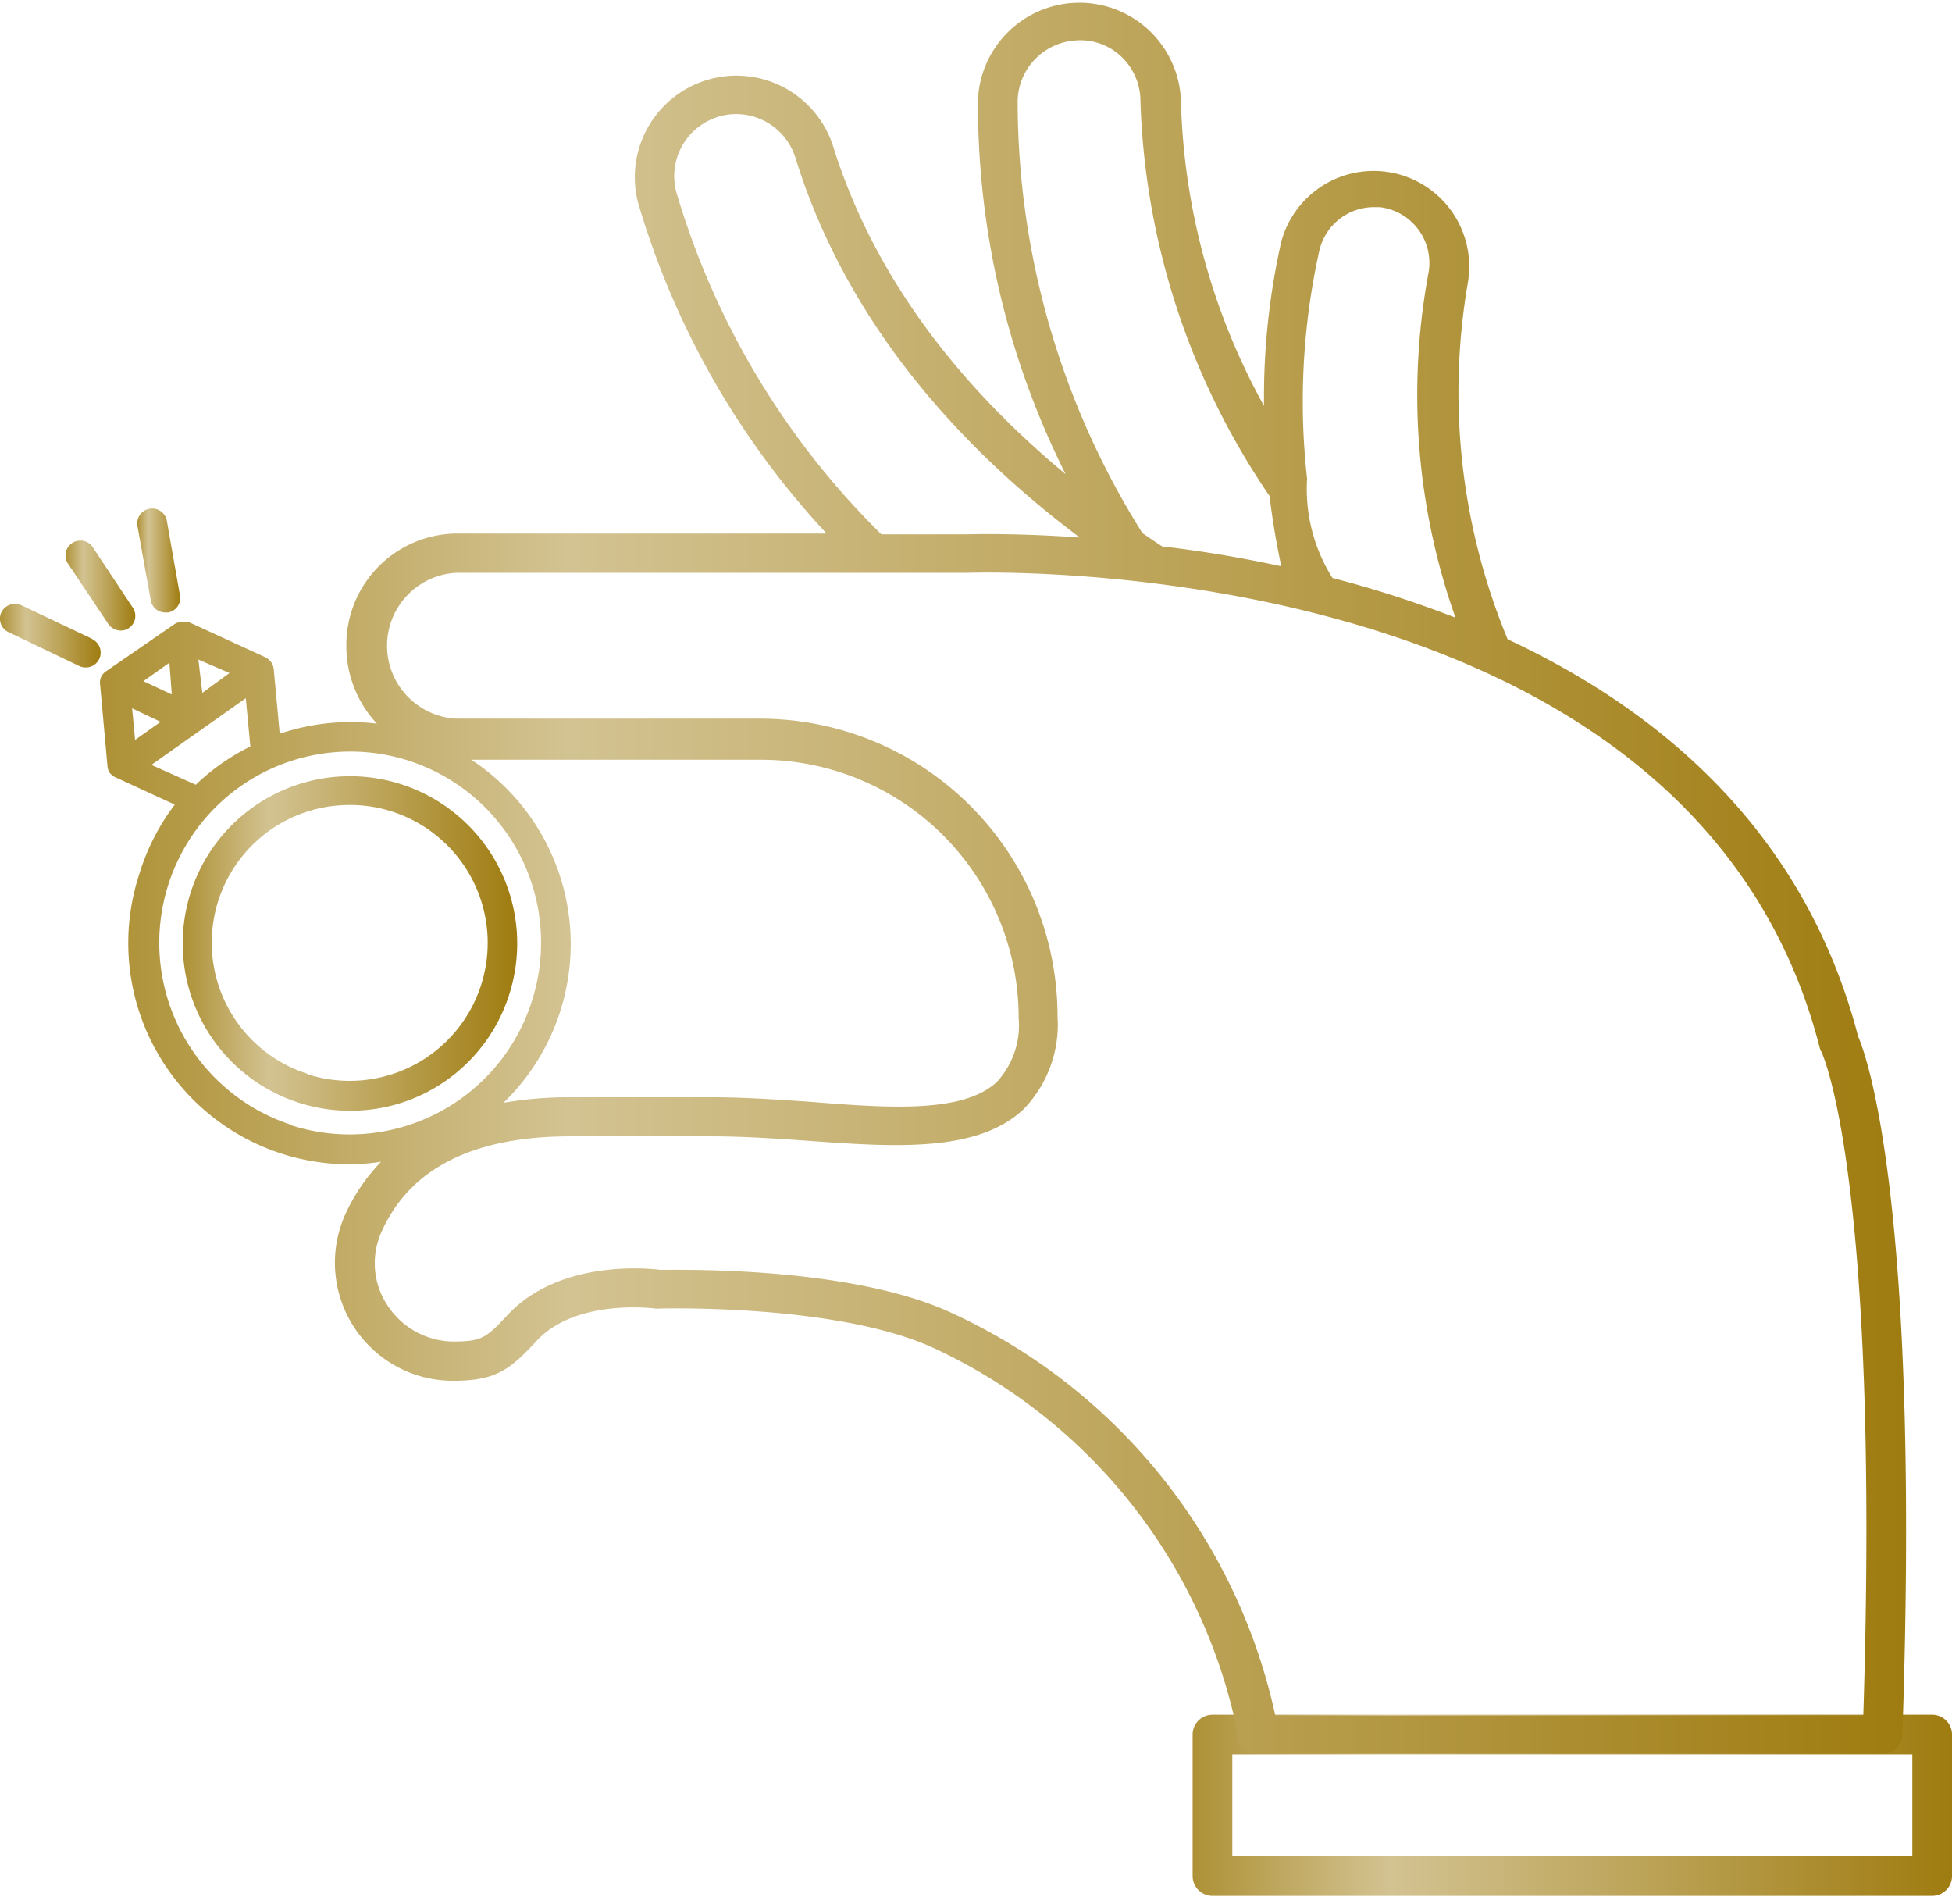 <svg xmlns="http://www.w3.org/2000/svg" xmlns:xlink="http://www.w3.org/1999/xlink" id="Capa_1" data-name="Capa 1" viewBox="0 0 98.4 95.97"><defs><style>.cls-1{fill:url(#Degradado_sin_nombre_14);}.cls-2{fill:url(#Degradado_sin_nombre_14-2);}.cls-3{fill:url(#Degradado_sin_nombre_14-3);}.cls-4{fill:url(#Degradado_sin_nombre_14-4);}.cls-5{fill:url(#Degradado_sin_nombre_14-5);}.cls-6{fill:url(#Degradado_sin_nombre_14-6);}</style><linearGradient id="Degradado_sin_nombre_14" x1="60.12" y1="90.98" x2="98.4" y2="90.98" gradientUnits="userSpaceOnUse"><stop offset="0" stop-color="#ae9136"></stop><stop offset="0.26" stop-color="#d3c392"></stop><stop offset="1" stop-color="#9f7c10"></stop></linearGradient><linearGradient id="Degradado_sin_nombre_14-2" x1="5.01" y1="44.21" x2="96.08" y2="44.21" xlink:href="#Degradado_sin_nombre_14"></linearGradient><linearGradient id="Degradado_sin_nombre_14-3" x1="9.18" y1="47.53" x2="26.08" y2="47.53" xlink:href="#Degradado_sin_nombre_14"></linearGradient><linearGradient id="Degradado_sin_nombre_14-4" x1="3.28" y1="29.5" x2="6.84" y2="29.5" xlink:href="#Degradado_sin_nombre_14"></linearGradient><linearGradient id="Degradado_sin_nombre_14-5" x1="0" y1="32.04" x2="5.1" y2="32.04" xlink:href="#Degradado_sin_nombre_14"></linearGradient><linearGradient id="Degradado_sin_nombre_14-6" x1="6.92" y1="28.25" x2="9.09" y2="28.25" xlink:href="#Degradado_sin_nombre_14"></linearGradient></defs><title>icono diseñadores</title><path class="cls-1" d="M97.4,95.55H61.12a1,1,0,0,1-1-1V87.42a1,1,0,0,1,1-1H97.4a1,1,0,0,1,1,1v7.13A1,1,0,0,1,97.4,95.55Zm-35.28-2H96.4V88.42H62.12Z"></path><path class="cls-2" d="M93.67,52.24C91,42,83.82,35.87,76,32.22a32.49,32.49,0,0,1-2-18,4.82,4.82,0,0,0-9.42-2,35.56,35.56,0,0,0-.86,8.24A33.5,33.5,0,0,1,59.53,5.07,5.12,5.12,0,0,0,49.3,5,41.54,41.54,0,0,0,53.72,23.9c-4.82-4-9.53-9.46-11.74-16.58a5.12,5.12,0,0,0-9.82,2.88,41.63,41.63,0,0,0,9.51,16.69H23a5.61,5.61,0,0,0-5.54,5.67A5.71,5.71,0,0,0,19,36.47a11.17,11.17,0,0,0-4.9.51l-.3-3.25a.77.77,0,0,0-.12-.34l-.05-.06a.79.79,0,0,0-.22-.19s0,0,0,0L9.51,31.35H9.44a.67.67,0,0,0-.24,0,.41.41,0,0,0-.11,0,.68.68,0,0,0-.3.11s0,0,0,0h0L5.32,33.85l0,0a.7.7,0,0,0-.22.26h0v0a.7.7,0,0,0-.06.32v0l.38,4.2s0,0,0,0a.68.68,0,0,0,.11.32l0,0a.85.85,0,0,0,.28.22h0l3,1.38A11.29,11.29,0,0,0,7,44.12a11.15,11.15,0,0,0,10.6,14.56,10.81,10.81,0,0,0,1.61-.13,9.46,9.46,0,0,0-1.83,2.71,5.95,5.95,0,0,0,5.46,8.33c2.14,0,2.85-.54,4.2-2,2-2.18,6-1.64,6-1.64a.56.56,0,0,0,.18,0c.09,0,9.16-.26,14,2.06a27.36,27.36,0,0,1,15.2,19.5,1,1,0,0,0,1,.88H94.9a1,1,0,0,0,1-1C96.81,60.63,94.1,53.24,93.67,52.24ZM66.51,12.62a2.83,2.83,0,0,1,2.75-2.18h.29A2.83,2.83,0,0,1,72,13.81a33.66,33.66,0,0,0,1.37,17.32h0a55.2,55.2,0,0,0-6.2-2,8.41,8.41,0,0,1-1.28-5A35,35,0,0,1,66.51,12.62ZM51.3,5.05a3.12,3.12,0,0,1,2.8-3,3,3,0,0,1,2.39.77,3.1,3.1,0,0,1,1,2.3A37.31,37.31,0,0,0,64,25c.13,1.13.33,2.32.59,3.54-2.13-.46-4.16-.79-6-1-.33-.21-.66-.44-1-.67A40.87,40.87,0,0,1,51.3,5.05ZM34.09,9.67A3.12,3.12,0,0,1,35.9,6a3,3,0,0,1,1.2-.25,3.14,3.14,0,0,1,3,2.21c2.67,8.61,8.65,14.87,14.33,19.13-3.41-.24-5.64-.16-5.72-.16H44.43A40.08,40.08,0,0,1,34.09,9.67ZM9.87,39.55l-2.24-1,4.76-3.36.23,2.43A11,11,0,0,0,9.87,39.55ZM8.66,35l-1.43-.67,1.31-.93Zm-2,.7,1.44.68-1.29.91Zm4.91-1.78-1.37,1L10,33.24Zm3.14,22.78a9.65,9.65,0,0,1-3.93-15.93h0a9.63,9.63,0,0,1,9.83-2.43A9.63,9.63,0,0,1,26.8,50.49a9.64,9.64,0,0,1-12.13,6.22ZM28.23,51a11.12,11.12,0,0,0-4.47-12.71H38.35a13,13,0,0,1,13,13,4.21,4.21,0,0,1-1.1,3.24c-1.69,1.58-5.43,1.32-9.39,1-1.63-.11-3.32-.23-5-.23H28.76a19.24,19.24,0,0,0-3.38.28A11.1,11.1,0,0,0,28.23,51Zm65.7,35.47H64.29A29.11,29.11,0,0,0,48.12,66.24C43.07,63.81,34.31,64,33.3,64c-.72-.09-5.11-.5-7.7,2.26-1.08,1.16-1.31,1.35-2.74,1.35a4,4,0,0,1-3.32-1.81,3.84,3.84,0,0,1-.31-3.71c1.42-3.2,4.62-4.82,9.53-4.82h7.09c1.58,0,3.23.11,4.83.22,4.4.32,8.57.61,10.9-1.57a6.13,6.13,0,0,0,1.73-4.7,15,15,0,0,0-15-15H23a3.68,3.68,0,0,1,0-7.35H48.73c.36,0,36.52-1.36,43,23.93a.7.7,0,0,0,.08.2C91.86,53.08,94.78,59.26,93.93,86.42Z"></path><path class="cls-3" d="M25.67,50.12a8.43,8.43,0,1,0-8,5.86A8.39,8.39,0,0,0,25.67,50.12Zm-10.17,4a6.94,6.94,0,0,1,2.13-13.55,6.85,6.85,0,0,1,2.13.33A6.94,6.94,0,0,1,15.5,54.14Z"></path><path class="cls-4" d="M5.46,31.45a.78.78,0,0,0,.63.33.69.69,0,0,0,.41-.13.74.74,0,0,0,.21-1L4.65,27.54a.75.75,0,0,0-1.24.84Z"></path><path class="cls-5" d="M4.67,32.21,1.07,30.5a.77.77,0,0,0-1,.36.75.75,0,0,0,.36,1L4,33.57a.71.71,0,0,0,.32.07.75.75,0,0,0,.32-1.43Z"></path><path class="cls-6" d="M8.34,30.87h.13a.74.74,0,0,0,.6-.87l-.66-3.75a.75.75,0,0,0-1.48.26l.67,3.75A.74.74,0,0,0,8.34,30.87Z"></path></svg>